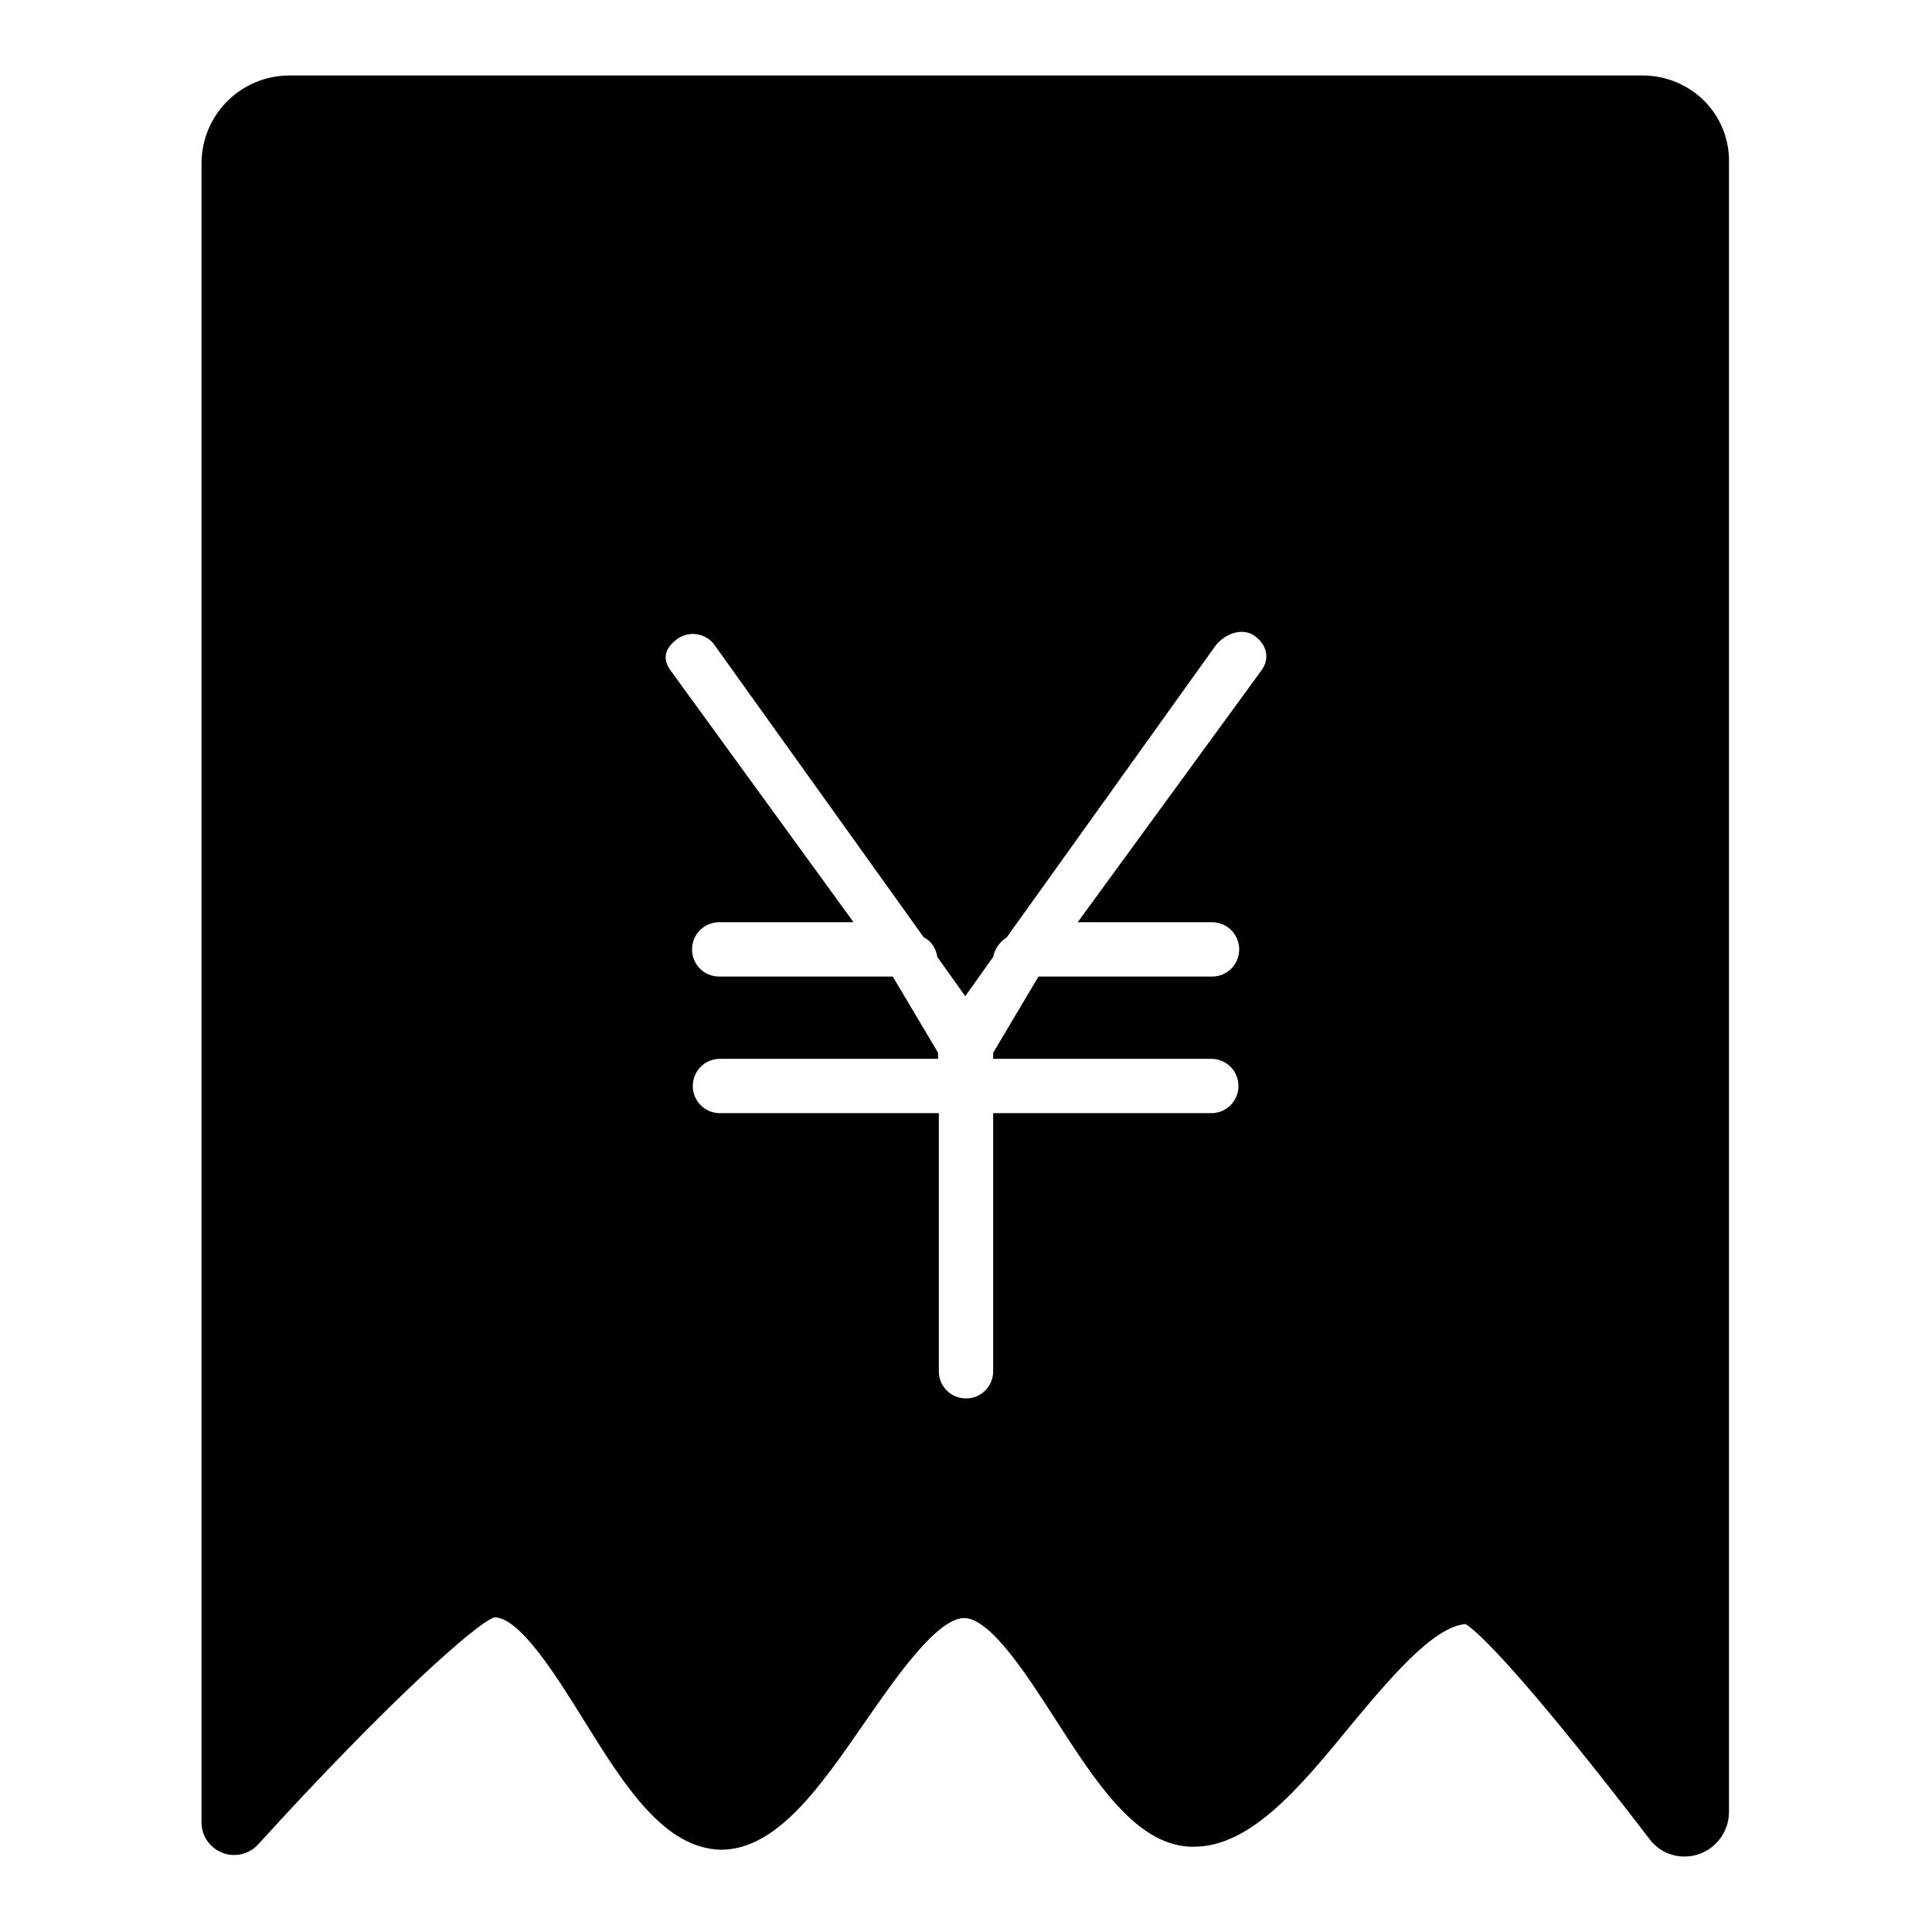 <?xml version="1.0" encoding="utf-8"?>
<!-- Svg Vector Icons : http://www.onlinewebfonts.com/icon -->
<!DOCTYPE svg PUBLIC "-//W3C//DTD SVG 1.1//EN" "http://www.w3.org/Graphics/SVG/1.1/DTD/svg11.dtd">
<svg version="1.1" xmlns="http://www.w3.org/2000/svg" xmlns:xlink="http://www.w3.org/1999/xlink" x="0px" y="0px" viewBox="0 0 256 256" enable-background="new 0 0 256 256" xml:space="preserve">
<g><g><path fill="#000000" d="M217.6,10H38.4c-6.5,0-11.7,5.2-11.7,11.7v219.8c0,2.4,2,4.3,4.3,4.3c1.2,0,2.4-0.5,3.2-1.4c17.1-18.8,28.9-29.3,31.3-30.1c3.4,0,8.3,7.9,11.9,13.7c5.4,8.7,10.6,16.9,18.1,17.1c7.4,0,13.1-8.2,19.1-16.9c4.3-6.2,9.6-13.8,13.2-13.8c3.5,0.1,8.3,7.6,12.1,13.5c5.4,8.4,10.6,16.4,17.7,16.8c0.2,0,0.5,0,0.6,0c7.5,0,14-7.8,20.8-16.1c4.9-5.9,10.9-13.1,15.2-13.4c2.3,1.4,9.9,9.6,24.3,28.4c1.1,1.5,2.8,2.4,4.7,2.4c3.3,0,5.9-2.7,5.9-5.9V21.7C229.3,15.2,224.1,10,217.6,10z M166.3,84.3c1.6,1.2,2,3,0.8,4.6l-24.3,33.3h17.8c2,0,3.6,1.6,3.6,3.6c0,2-1.6,3.6-3.6,3.6h-23l-6,10.1v0.8h28.9c2,0,3.6,1.6,3.6,3.6c0,2-1.6,3.6-3.6,3.6h-28.9v34.2c0,2-1.6,3.6-3.6,3.6c-2,0-3.6-1.6-3.6-3.6v-34.2h-29c-2,0-3.6-1.6-3.6-3.6c0-2,1.6-3.6,3.6-3.6h28.9v-0.8l-6-10.1h-23c-2,0-3.6-1.6-3.6-3.6c0-2,1.6-3.6,3.6-3.6h17.8L88.9,88.9c-1.2-1.6-0.8-3,0.8-4.2c1.6-1.2,3.9-0.8,5,0.8l27.7,38.7c1,0.5,1.6,1.4,1.8,2.6l3.7,5.2l3.7-5.2c0.2-1.1,0.9-2,1.8-2.6l27.7-38.7C162.4,83.9,164.7,83.1,166.3,84.3z"/></g></g>
</svg>